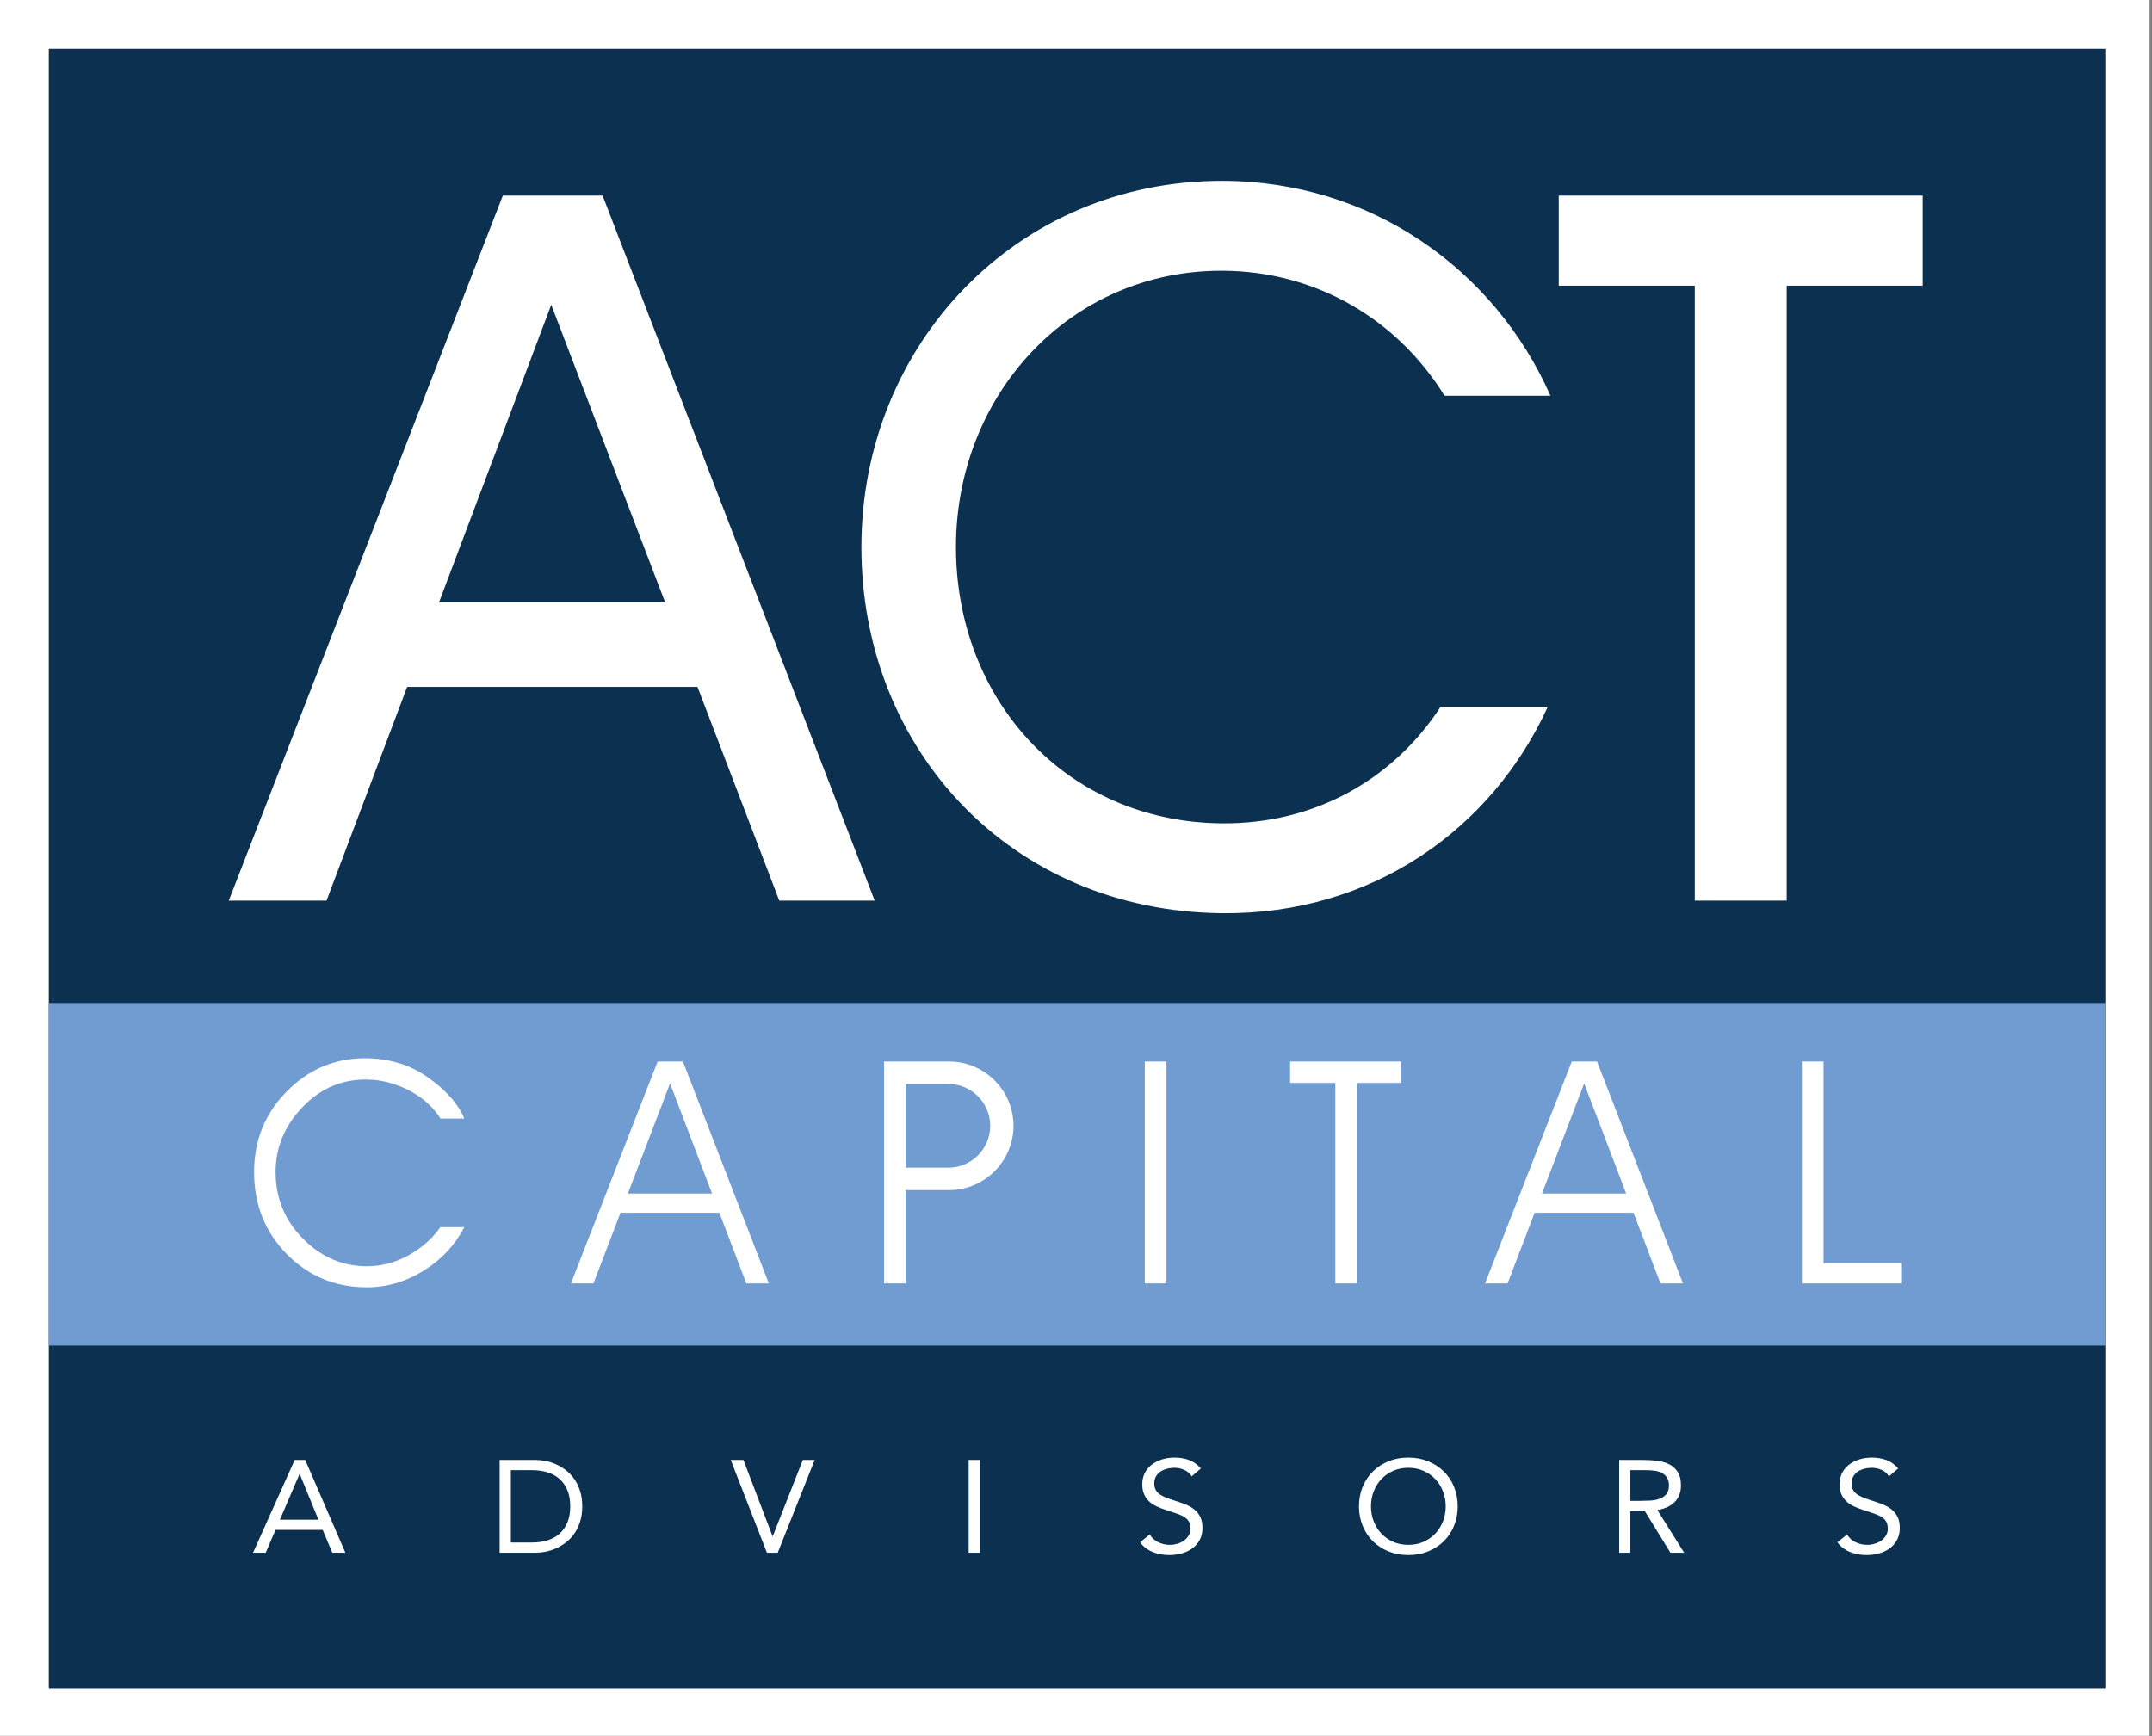 <?xml version="1.0" encoding="UTF-8" standalone="no"?>
<!DOCTYPE svg PUBLIC "-//W3C//DTD SVG 1.1//EN" "http://www.w3.org/Graphics/SVG/1.1/DTD/svg11.dtd">
<svg width="100%" height="100%" viewBox="0 0 1465 1182" version="1.1" xmlns="http://www.w3.org/2000/svg" xmlns:xlink="http://www.w3.org/1999/xlink" xml:space="preserve" xmlns:serif="http://www.serif.com/" style="fill-rule:evenodd;clip-rule:evenodd;stroke-linejoin:round;stroke-miterlimit:2;">
    <rect x="0" y="0" width="1465" height="1182" fill="#808080" stroke="none"/>
    <g id="Artboard1" transform="matrix(1.036,0,0,1.039,-25.912,-12.989)">
        <rect x="25" y="12.5" width="1412.5" height="1137.5" style="fill:none;"/>
        <clipPath id="_clip1">
            <rect x="25" y="12.5" width="1412.5" height="1137.5"/>
        </clipPath>
        <g clip-path="url(#_clip1)">
            <g transform="matrix(4.02,0,0,4.01,24.15,13.639)">
                <g transform="matrix(0.237,0,0,0.239,-1.284,-1.856)">
                    <rect x="40" y="40" width="1417.51" height="1120" style="fill:white;"/>
                    <path d="M1491.26,1193.46L1491.26,6.539L6.25,6.539L6.25,1193.46L1491.26,1193.46ZM1457.51,40L40,40L40,1160L1457.51,1160L1457.51,40Z" style="fill:white;"/>
                </g>
                <g transform="matrix(0.974,0,0,0.974,8.197,6.773)">
                    <rect x="0" y="0.96" width="345.12" height="275.04" style="fill:rgb(11,48,80);"/>
                    <rect x="0" y="161.036" width="345.12" height="57.482" style="fill:rgb(112,156,210);"/>
                    <path d="M69.729,180.425L65.728,180.425C64.524,178.545 62.897,177.042 60.847,175.917C58.798,174.792 56.683,174.129 54.503,173.927C54.275,173.927 54.048,173.919 53.82,173.902C53.592,173.885 53.365,173.877 53.137,173.877C49.037,173.877 45.499,175.438 42.522,178.562C39.545,181.685 38.057,185.294 38.057,189.391C38.057,193.757 39.586,197.485 42.644,200.574C45.703,203.664 49.282,205.208 53.38,205.208C55.821,205.208 58.163,204.587 60.408,203.344C62.565,202.151 64.332,200.585 65.708,198.647L69.728,198.647C68.171,201.636 65.926,204.05 62.995,205.888C59.969,207.785 56.764,208.734 53.38,208.734C48.077,208.734 43.596,206.879 39.935,203.168C36.276,199.457 34.446,194.865 34.446,189.391C34.446,184.086 36.276,179.577 39.935,175.867C43.596,172.156 47.98,170.301 53.088,170.301C54.91,170.301 56.715,170.553 58.505,171.056C60.294,171.56 61.954,172.349 63.483,173.424C63.775,173.625 64.076,173.843 64.386,174.079C64.695,174.314 65.012,174.565 65.337,174.834C66.151,175.506 66.939,176.286 67.704,177.176C68.468,178.066 69.063,178.964 69.485,179.871C69.518,179.972 69.559,180.073 69.608,180.173C69.656,180.274 69.697,180.375 69.729,180.476L69.729,180.425ZM91.399,208.079L87.624,208.079L102.172,170.855L106.417,170.855L120.83,208.079L117.054,208.079L112.535,196.234L95.938,196.234L91.399,208.079ZM111.302,193.005L104.254,174.533L97.176,193.005L111.302,193.005ZM183.926,208.079L183.926,170.855L187.56,170.855L187.56,208.079L183.926,208.079ZM215.899,208.079L215.899,174.444L208.315,174.444L208.315,170.855L226.956,170.855L226.956,174.444L219.532,174.444L219.532,208.079L215.899,208.079ZM294.202,208.079L294.202,170.855L297.835,170.855L297.835,204.704L310.86,204.704L310.86,208.079L294.202,208.079ZM140.169,208.079L140.169,170.855L151.103,170.855C157.035,170.855 161.89,175.707 161.89,181.642C161.89,187.577 157.035,192.43 151.103,192.43L143.803,192.43L143.803,208.079L140.169,208.079ZM143.803,174.62L143.803,188.665L150.966,188.665C154.827,188.665 157.988,185.506 157.988,181.642C157.988,177.779 154.827,174.62 150.966,174.62L143.803,174.62ZM244.809,208.079L241.034,208.079L255.581,170.855L259.825,170.855L274.24,208.079L270.464,208.079L265.944,196.234L249.348,196.234L244.809,208.079ZM264.712,193.005L257.664,174.533L250.586,193.005L264.712,193.005Z" style="fill:white;fill-rule:nonzero;"/>
                    <path d="M41.26,237.705L43.029,237.705L49.769,253.266L47.575,253.266L45.962,249.441L38.035,249.441L36.4,253.266L34.273,253.266L41.26,237.705ZM75.656,237.705L81.747,237.705C82.269,237.705 82.822,237.763 83.404,237.881C83.986,237.998 84.565,238.184 85.14,238.441C85.714,238.697 86.267,239.031 86.797,239.441C87.327,239.851 87.793,240.346 88.196,240.925C88.6,241.503 88.92,242.17 89.159,242.924C89.398,243.679 89.518,244.533 89.518,245.485C89.518,246.437 89.398,247.291 89.159,248.046C88.92,248.8 88.6,249.467 88.196,250.046C87.793,250.625 87.327,251.119 86.797,251.529C86.267,251.94 85.714,252.273 85.14,252.529C84.565,252.786 83.986,252.972 83.404,253.09C82.822,253.207 82.269,253.266 81.747,253.266L75.656,253.266L75.656,237.705ZM77.537,251.551L81.12,251.551C82.031,251.551 82.874,251.434 83.651,251.2C84.427,250.965 85.099,250.602 85.666,250.112C86.233,249.621 86.681,248.994 87.01,248.232C87.338,247.47 87.502,246.555 87.502,245.485C87.502,244.416 87.338,243.5 87.01,242.738C86.681,241.976 86.233,241.35 85.666,240.859C85.099,240.368 84.427,240.005 83.651,239.771C82.874,239.536 82.031,239.419 81.12,239.419L77.537,239.419L77.537,251.551ZM114.442,237.705L116.569,237.705L121.451,250.496L121.496,250.496L126.535,237.705L128.526,237.705L122.324,253.266L120.51,253.266L114.442,237.705ZM154.369,237.705L156.25,237.705L156.25,253.266L154.369,253.266L154.369,237.705ZM191.789,240.452C191.475,239.954 191.057,239.591 190.535,239.364C190.012,239.137 189.467,239.023 188.9,239.023C188.482,239.023 188.071,239.075 187.668,239.177C187.265,239.28 186.903,239.434 186.582,239.639C186.261,239.844 186.004,240.115 185.81,240.452C185.615,240.789 185.518,241.185 185.518,241.639C185.518,241.99 185.574,242.302 185.687,242.573C185.798,242.844 185.981,243.089 186.235,243.309C186.489,243.529 186.832,243.734 187.265,243.925C187.698,244.115 188.228,244.306 188.855,244.496C189.467,244.687 190.061,244.892 190.635,245.111C191.21,245.331 191.718,245.61 192.158,245.947C192.598,246.284 192.949,246.705 193.211,247.21C193.472,247.716 193.603,248.35 193.603,249.112C193.603,249.888 193.446,250.562 193.132,251.134C192.819,251.705 192.405,252.178 191.889,252.551C191.374,252.925 190.781,253.203 190.109,253.386C189.437,253.57 188.743,253.661 188.027,253.661C187.564,253.661 187.101,253.621 186.638,253.54C186.176,253.46 185.731,253.335 185.306,253.167C184.88,252.998 184.481,252.778 184.108,252.507C183.734,252.236 183.413,251.903 183.145,251.507L184.757,250.21C185.1,250.782 185.578,251.214 186.19,251.507C186.803,251.8 187.452,251.947 188.139,251.947C188.542,251.947 188.948,251.888 189.359,251.771C189.77,251.654 190.139,251.482 190.467,251.254C190.796,251.027 191.064,250.745 191.274,250.408C191.483,250.071 191.587,249.683 191.587,249.243C191.587,248.76 191.505,248.368 191.341,248.068C191.177,247.767 190.923,247.507 190.579,247.287C190.236,247.068 189.803,246.87 189.281,246.694C188.758,246.518 188.146,246.313 187.444,246.079C186.877,245.903 186.354,245.701 185.877,245.474C185.399,245.247 184.985,244.969 184.634,244.639C184.283,244.309 184.007,243.914 183.806,243.452C183.604,242.991 183.503,242.438 183.503,241.793C183.503,241.045 183.652,240.393 183.951,239.837C184.249,239.28 184.652,238.815 185.16,238.441C185.668,238.067 186.242,237.785 186.885,237.595C187.527,237.404 188.198,237.309 188.9,237.309C189.796,237.309 190.613,237.445 191.352,237.716C192.091,237.987 192.751,238.459 193.334,239.133L191.789,240.452ZM228.156,253.661C226.947,253.661 225.838,253.456 224.83,253.046C223.822,252.635 222.949,252.068 222.21,251.343C221.471,250.617 220.897,249.753 220.486,248.749C220.075,247.745 219.87,246.657 219.87,245.485C219.87,244.313 220.075,243.225 220.486,242.221C220.897,241.217 221.471,240.353 222.21,239.628C222.949,238.902 223.822,238.335 224.83,237.924C225.838,237.514 226.947,237.309 228.156,237.309C229.365,237.309 230.473,237.514 231.481,237.924C232.489,238.335 233.362,238.902 234.101,239.628C234.84,240.353 235.415,241.217 235.826,242.221C236.236,243.225 236.441,244.313 236.441,245.485C236.441,246.657 236.236,247.745 235.826,248.749C235.415,249.753 234.84,250.617 234.101,251.343C233.362,252.068 232.489,252.635 231.481,253.046C230.473,253.456 229.365,253.661 228.156,253.661ZM228.156,251.947C229.081,251.947 229.929,251.778 230.697,251.441C231.466,251.104 232.127,250.643 232.679,250.057C233.232,249.471 233.661,248.786 233.967,248.002C234.273,247.218 234.426,246.379 234.426,245.485C234.426,244.591 234.273,243.752 233.967,242.968C233.661,242.185 233.232,241.5 232.679,240.914C232.127,240.327 231.466,239.866 230.697,239.529C229.929,239.192 229.081,239.023 228.156,239.023C227.23,239.023 226.383,239.192 225.614,239.529C224.845,239.866 224.184,240.327 223.632,240.914C223.08,241.5 222.651,242.185 222.344,242.968C222.038,243.752 221.885,244.591 221.885,245.485C221.885,246.379 222.038,247.218 222.344,248.002C222.651,248.786 223.08,249.471 223.632,250.057C224.184,250.643 224.845,251.104 225.614,251.441C226.383,251.778 227.23,251.947 228.156,251.947ZM263.537,237.705L267.591,237.705C268.352,237.705 269.11,237.749 269.863,237.837C270.617,237.924 271.293,238.115 271.89,238.408C272.487,238.701 272.972,239.129 273.346,239.694C273.719,240.258 273.905,241.023 273.905,241.99C273.905,243.133 273.555,244.056 272.853,244.76C272.151,245.463 271.181,245.91 269.942,246.1L274.443,253.266L272.136,253.266L267.837,246.276L265.418,246.276L265.418,253.266L263.537,253.266L263.537,237.705ZM265.418,244.562L267.098,244.562C267.621,244.562 268.161,244.547 268.722,244.518C269.281,244.489 269.796,244.393 270.267,244.232C270.737,244.071 271.125,243.818 271.431,243.474C271.737,243.13 271.89,242.635 271.89,241.99C271.89,241.434 271.778,240.987 271.554,240.65C271.33,240.313 271.035,240.053 270.67,239.87C270.304,239.686 269.893,239.565 269.438,239.507C268.983,239.448 268.524,239.419 268.061,239.419L265.418,239.419L265.418,244.562ZM308.817,240.452C308.503,239.954 308.085,239.591 307.563,239.364C307.04,239.137 306.495,239.023 305.928,239.023C305.51,239.023 305.099,239.075 304.696,239.177C304.293,239.28 303.931,239.434 303.61,239.639C303.289,239.844 303.032,240.115 302.838,240.452C302.643,240.789 302.547,241.185 302.547,241.639C302.547,241.99 302.603,242.302 302.715,242.573C302.826,242.844 303.009,243.089 303.263,243.309C303.517,243.529 303.86,243.734 304.293,243.925C304.726,244.115 305.256,244.306 305.883,244.496C306.495,244.687 307.089,244.892 307.663,245.111C308.238,245.331 308.746,245.61 309.186,245.947C309.627,246.284 309.978,246.705 310.239,247.21C310.5,247.716 310.631,248.35 310.631,249.112C310.631,249.888 310.474,250.562 310.16,251.134C309.847,251.705 309.433,252.178 308.917,252.551C308.403,252.925 307.809,253.203 307.137,253.386C306.465,253.57 305.771,253.661 305.055,253.661C304.592,253.661 304.129,253.621 303.666,253.54C303.204,253.46 302.759,253.335 302.334,253.167C301.908,252.998 301.509,252.778 301.136,252.507C300.762,252.236 300.442,251.903 300.173,251.507L301.785,250.21C302.129,250.782 302.606,251.214 303.218,251.507C303.831,251.8 304.48,251.947 305.167,251.947C305.57,251.947 305.976,251.888 306.387,251.771C306.798,251.654 307.167,251.482 307.496,251.254C307.824,251.027 308.093,250.745 308.302,250.408C308.511,250.071 308.615,249.683 308.615,249.243C308.615,248.76 308.533,248.368 308.369,248.068C308.205,247.767 307.951,247.507 307.608,247.287C307.264,247.068 306.831,246.87 306.309,246.694C305.786,246.518 305.174,246.313 304.472,246.079C303.905,245.903 303.383,245.701 302.905,245.474C302.427,245.247 302.013,244.969 301.662,244.639C301.311,244.309 301.035,243.914 300.834,243.452C300.632,242.991 300.531,242.438 300.531,241.793C300.531,241.045 300.68,240.393 300.979,239.837C301.277,239.28 301.681,238.815 302.189,238.441C302.696,238.067 303.271,237.785 303.913,237.595C304.555,237.404 305.226,237.309 305.928,237.309C306.824,237.309 307.641,237.445 308.38,237.716C309.119,237.987 309.78,238.459 310.362,239.133L308.817,240.452ZM42.111,240.078L42.066,240.078L38.774,247.727L45.246,247.727L42.111,240.078Z" style="fill:white;"/>
                    <path d="M276.226,143.859L291.647,143.859L291.647,40.692L314.478,40.692L314.478,25.574L253.396,25.574L253.396,40.692L276.226,40.692L276.226,143.859ZM196.761,38.181C212.843,38.181 226.432,46.523 234.229,59.151L252.005,59.151C242.684,38.076 222.01,23.101 196.842,23.101C162.384,23.101 136.366,50.612 136.366,84.536C136.366,118.46 161.401,145.598 196.842,145.971C222.15,146.237 242.159,131.808 251.535,111.387L233.541,111.387C225.766,123.29 212.688,131.063 196.761,130.891C170.668,130.609 152.235,110.133 152.235,84.536C152.235,58.939 171.392,38.181 196.761,38.181ZM103.422,93.797L84.317,43.886L65.49,93.797L103.422,93.797ZM30.198,143.859L76.191,25.574L92.93,25.574L138.598,143.859L122.585,143.859L108.859,107.998L60.132,107.998L46.605,143.859L30.198,143.859Z" style="fill:white;"/>
                </g>
            </g>
        </g>
    </g>
</svg>
